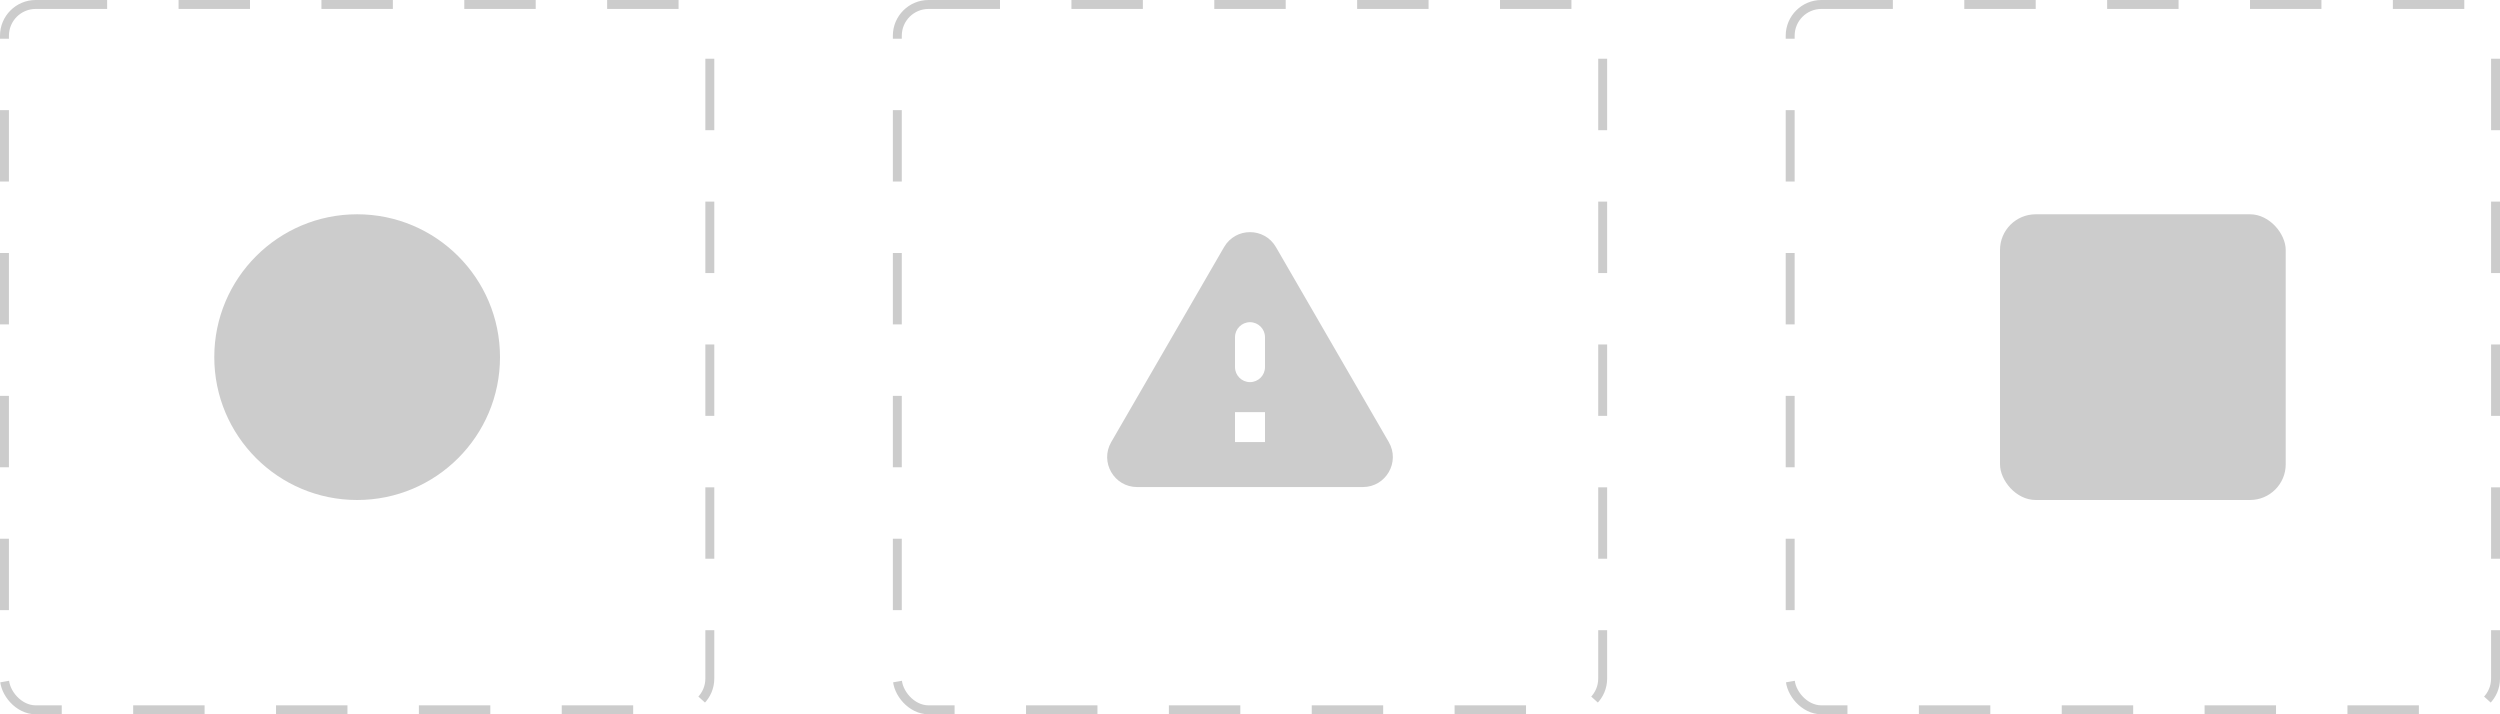 <svg width="280" height="80" viewBox="0 0 280 80" fill="none" xmlns="http://www.w3.org/2000/svg">
<rect x="0.5" y="0.5" width="79" height="79" rx="3.5" stroke="black" stroke-opacity="0.2" stroke-dasharray="8 8"/>
<circle cx="40" cy="40" r="16" fill="black" fill-opacity="0.2"/>
<rect x="100.5" y="0.5" width="79" height="79" rx="3.5" stroke="black" stroke-opacity="0.2" stroke-dasharray="8 8"/>
<path d="M127.36 54.55H152.64C155.226 54.55 156.837 51.747 155.544 49.514L142.904 27.674C141.612 25.442 138.388 25.442 137.096 27.674L124.456 49.514C123.163 51.747 124.774 54.55 127.36 54.55ZM140 42.799C139.077 42.799 138.321 42.044 138.321 41.121V37.763C138.321 36.84 139.077 36.085 140 36.085C140.923 36.085 141.679 36.84 141.679 37.763V41.121C141.679 42.044 140.923 42.799 140 42.799ZM141.679 49.514H138.321V46.157H141.679V49.514Z" fill="black" fill-opacity="0.2"/>
<rect x="200.5" y="0.5" width="79" height="79" rx="3.5" stroke="black" stroke-opacity="0.2" stroke-dasharray="8 8"/>
<rect x="224" y="24" width="32" height="32" rx="4" fill="black" fill-opacity="0.2"/>
</svg>
